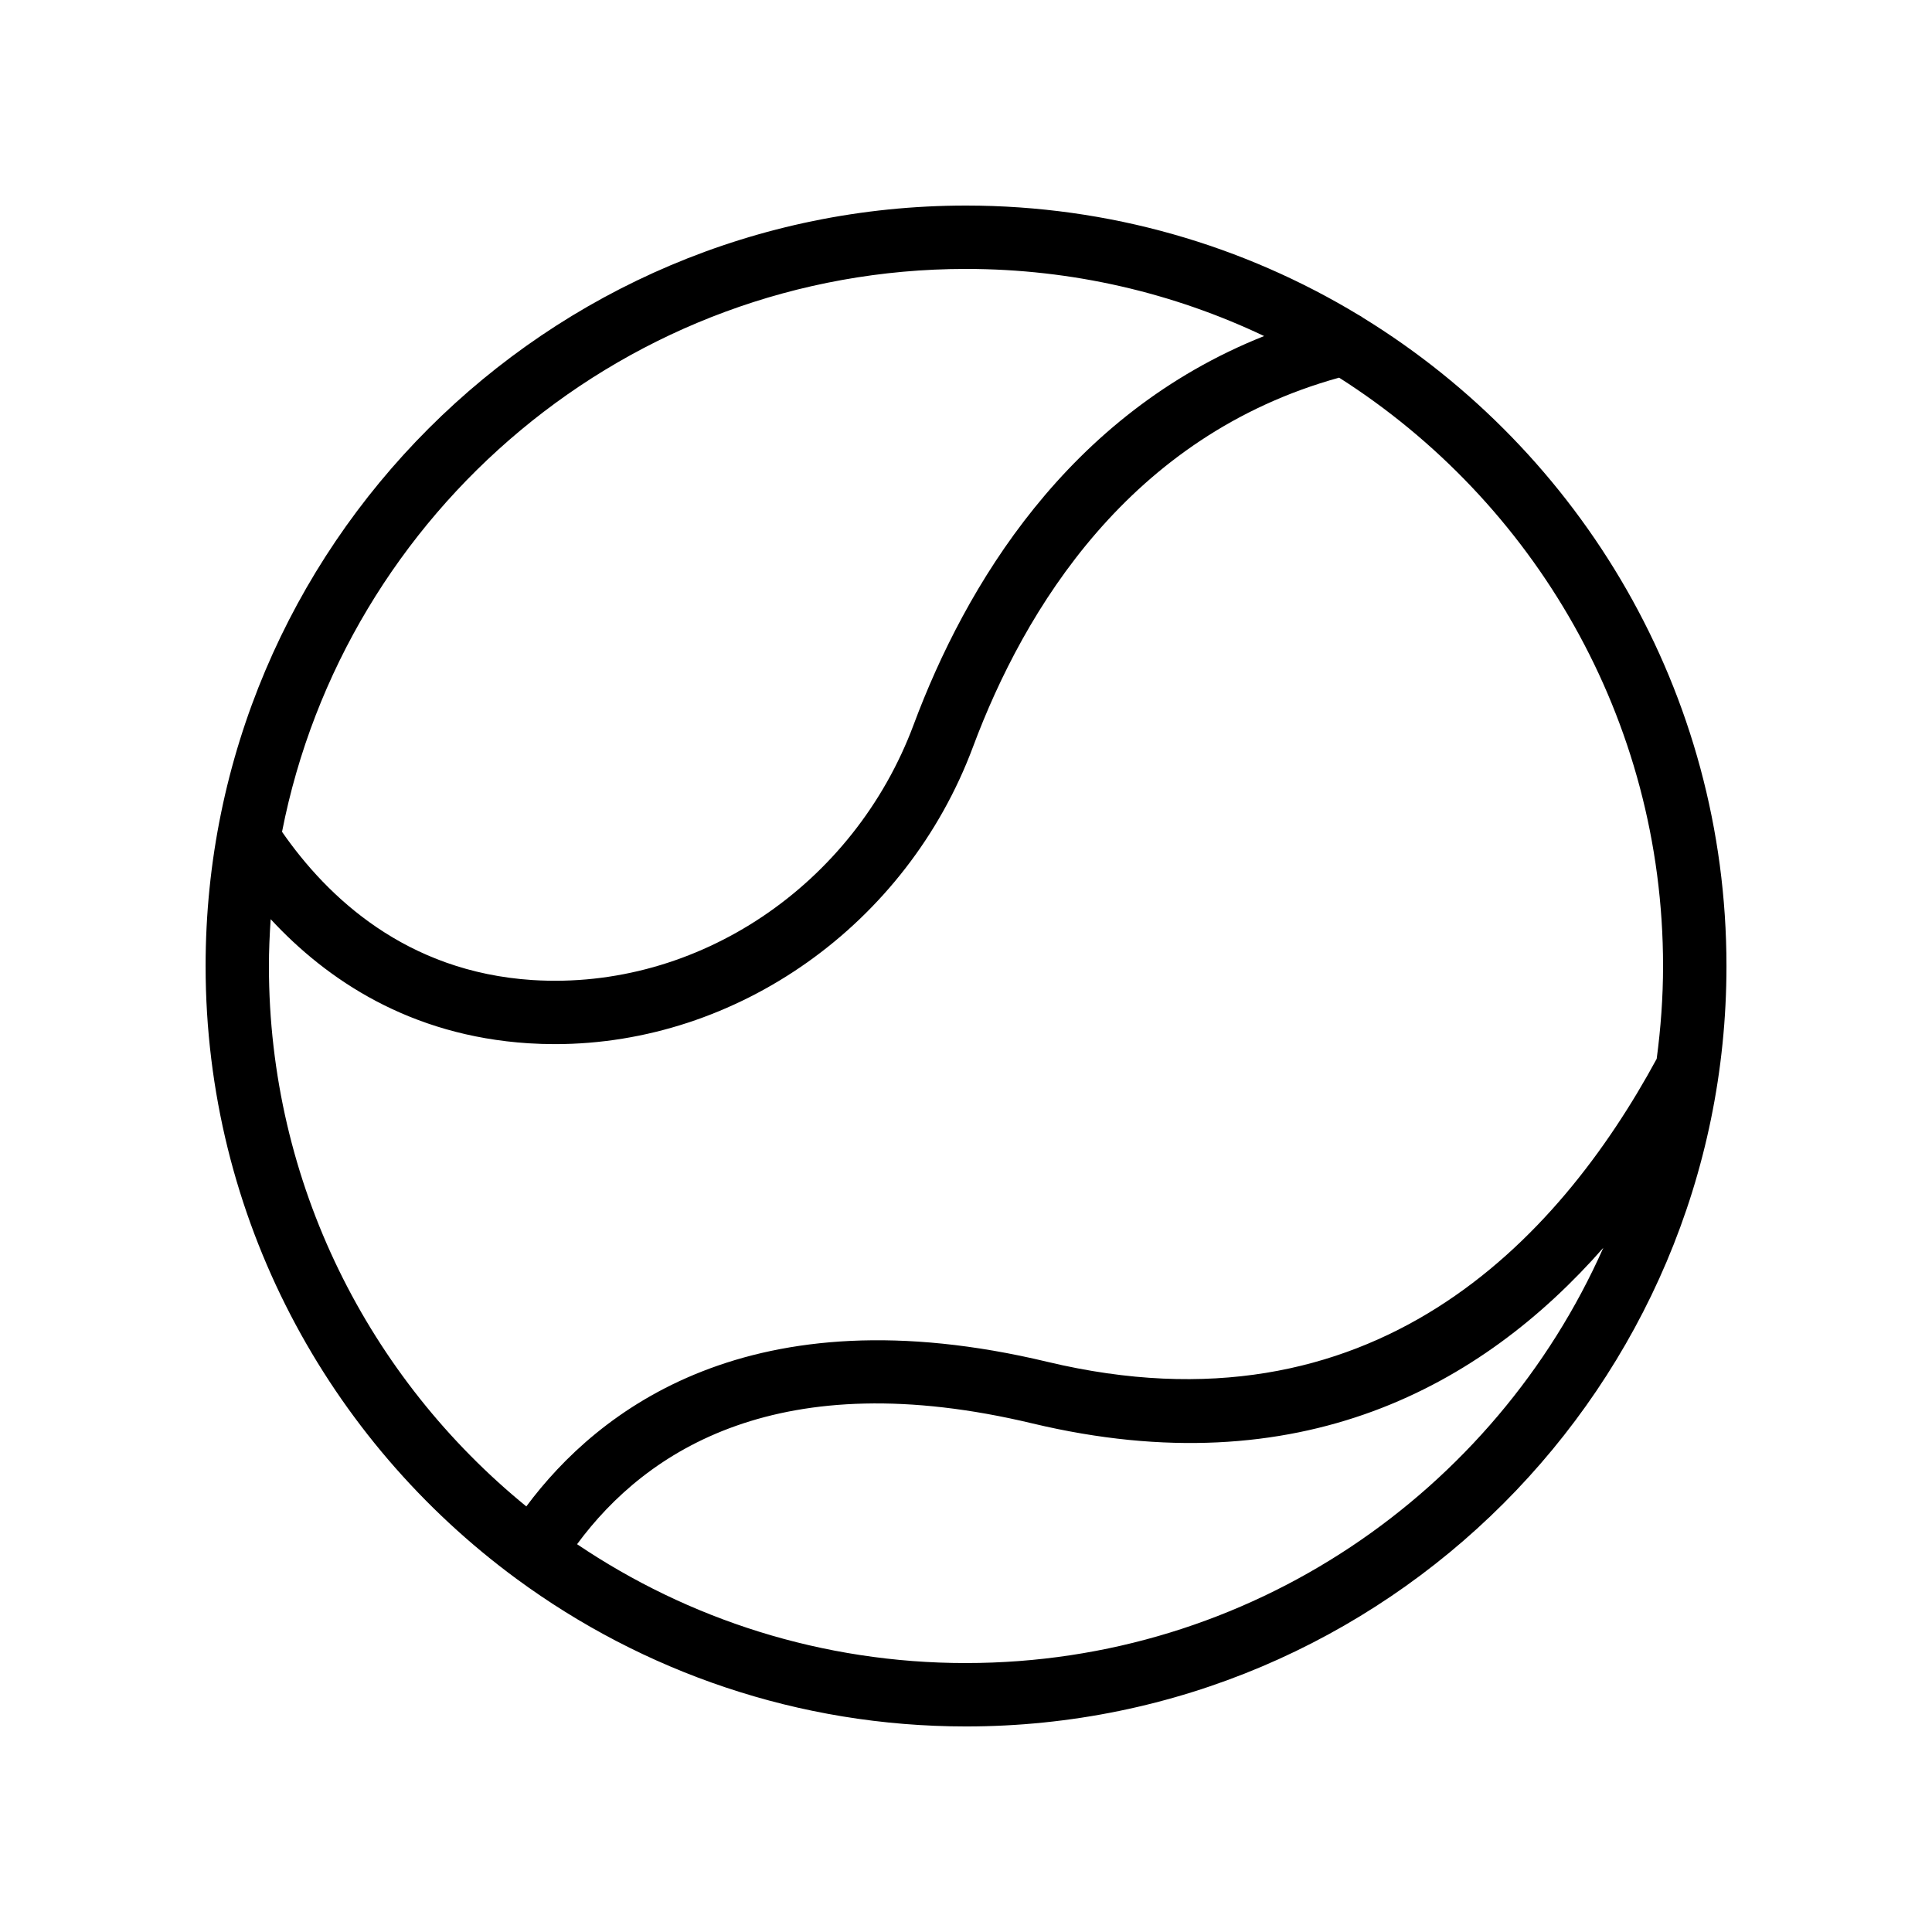 <?xml version="1.0" encoding="UTF-8"?>
<!-- Uploaded to: ICON Repo, www.svgrepo.com, Generator: ICON Repo Mixer Tools -->
<svg fill="#000000" width="800px" height="800px" version="1.1" viewBox="144 144 512 512" xmlns="http://www.w3.org/2000/svg">
 <path d="m505.26 228.23c-0.391-0.285-0.77-0.531-1.203-0.746-30.391-18.402-66.008-29.008-104.05-29.008-111.12 0-201.52 90.402-201.52 201.52 0 66.586 32.484 125.71 82.418 162.43 0.004 0.004 0.004 0.008 0.008 0.008s0.004 0.004 0.008 0.004c33.387 24.543 74.566 39.086 119.09 39.086 111.12 0 201.52-90.406 201.52-201.52 0-72.566-38.566-136.28-96.266-171.77zm-105.26-12.961c28.258 0 55.039 6.398 79.008 17.789-52.148 20.742-79.195 66.32-92.875 102.97-15.883 42.633-57.285 70.469-101.02 67.695-33.547-2.168-54.367-21.98-66.371-39.285 16.625-84.898 91.562-149.17 181.26-149.17zm0 369.46c-38.137 0-73.609-11.621-103.07-31.5 18.41-24.969 53.746-48.039 120.75-31.988 70.789 16.887 119.06-9.938 151.22-46.566-28.746 64.754-93.617 110.05-168.91 110.05zm183.04-160.13c-26.227 48.344-75.332 100.87-161.45 80.305-78.754-18.852-119.13 12.789-138.11 38.312-41.594-33.898-68.215-85.5-68.215-143.22 0-4.172 0.191-8.301 0.465-12.406 14.891 16.098 36.906 30.859 68.301 32.891 2.352 0.148 4.691 0.223 7.027 0.223 48.297 0 93.211-31.582 110.81-78.809 13.586-36.391 41.453-82.43 97.012-97.812 51.547 32.805 85.848 90.41 85.848 155.91 0 8.344-0.613 16.547-1.688 24.602z"/>
</svg>